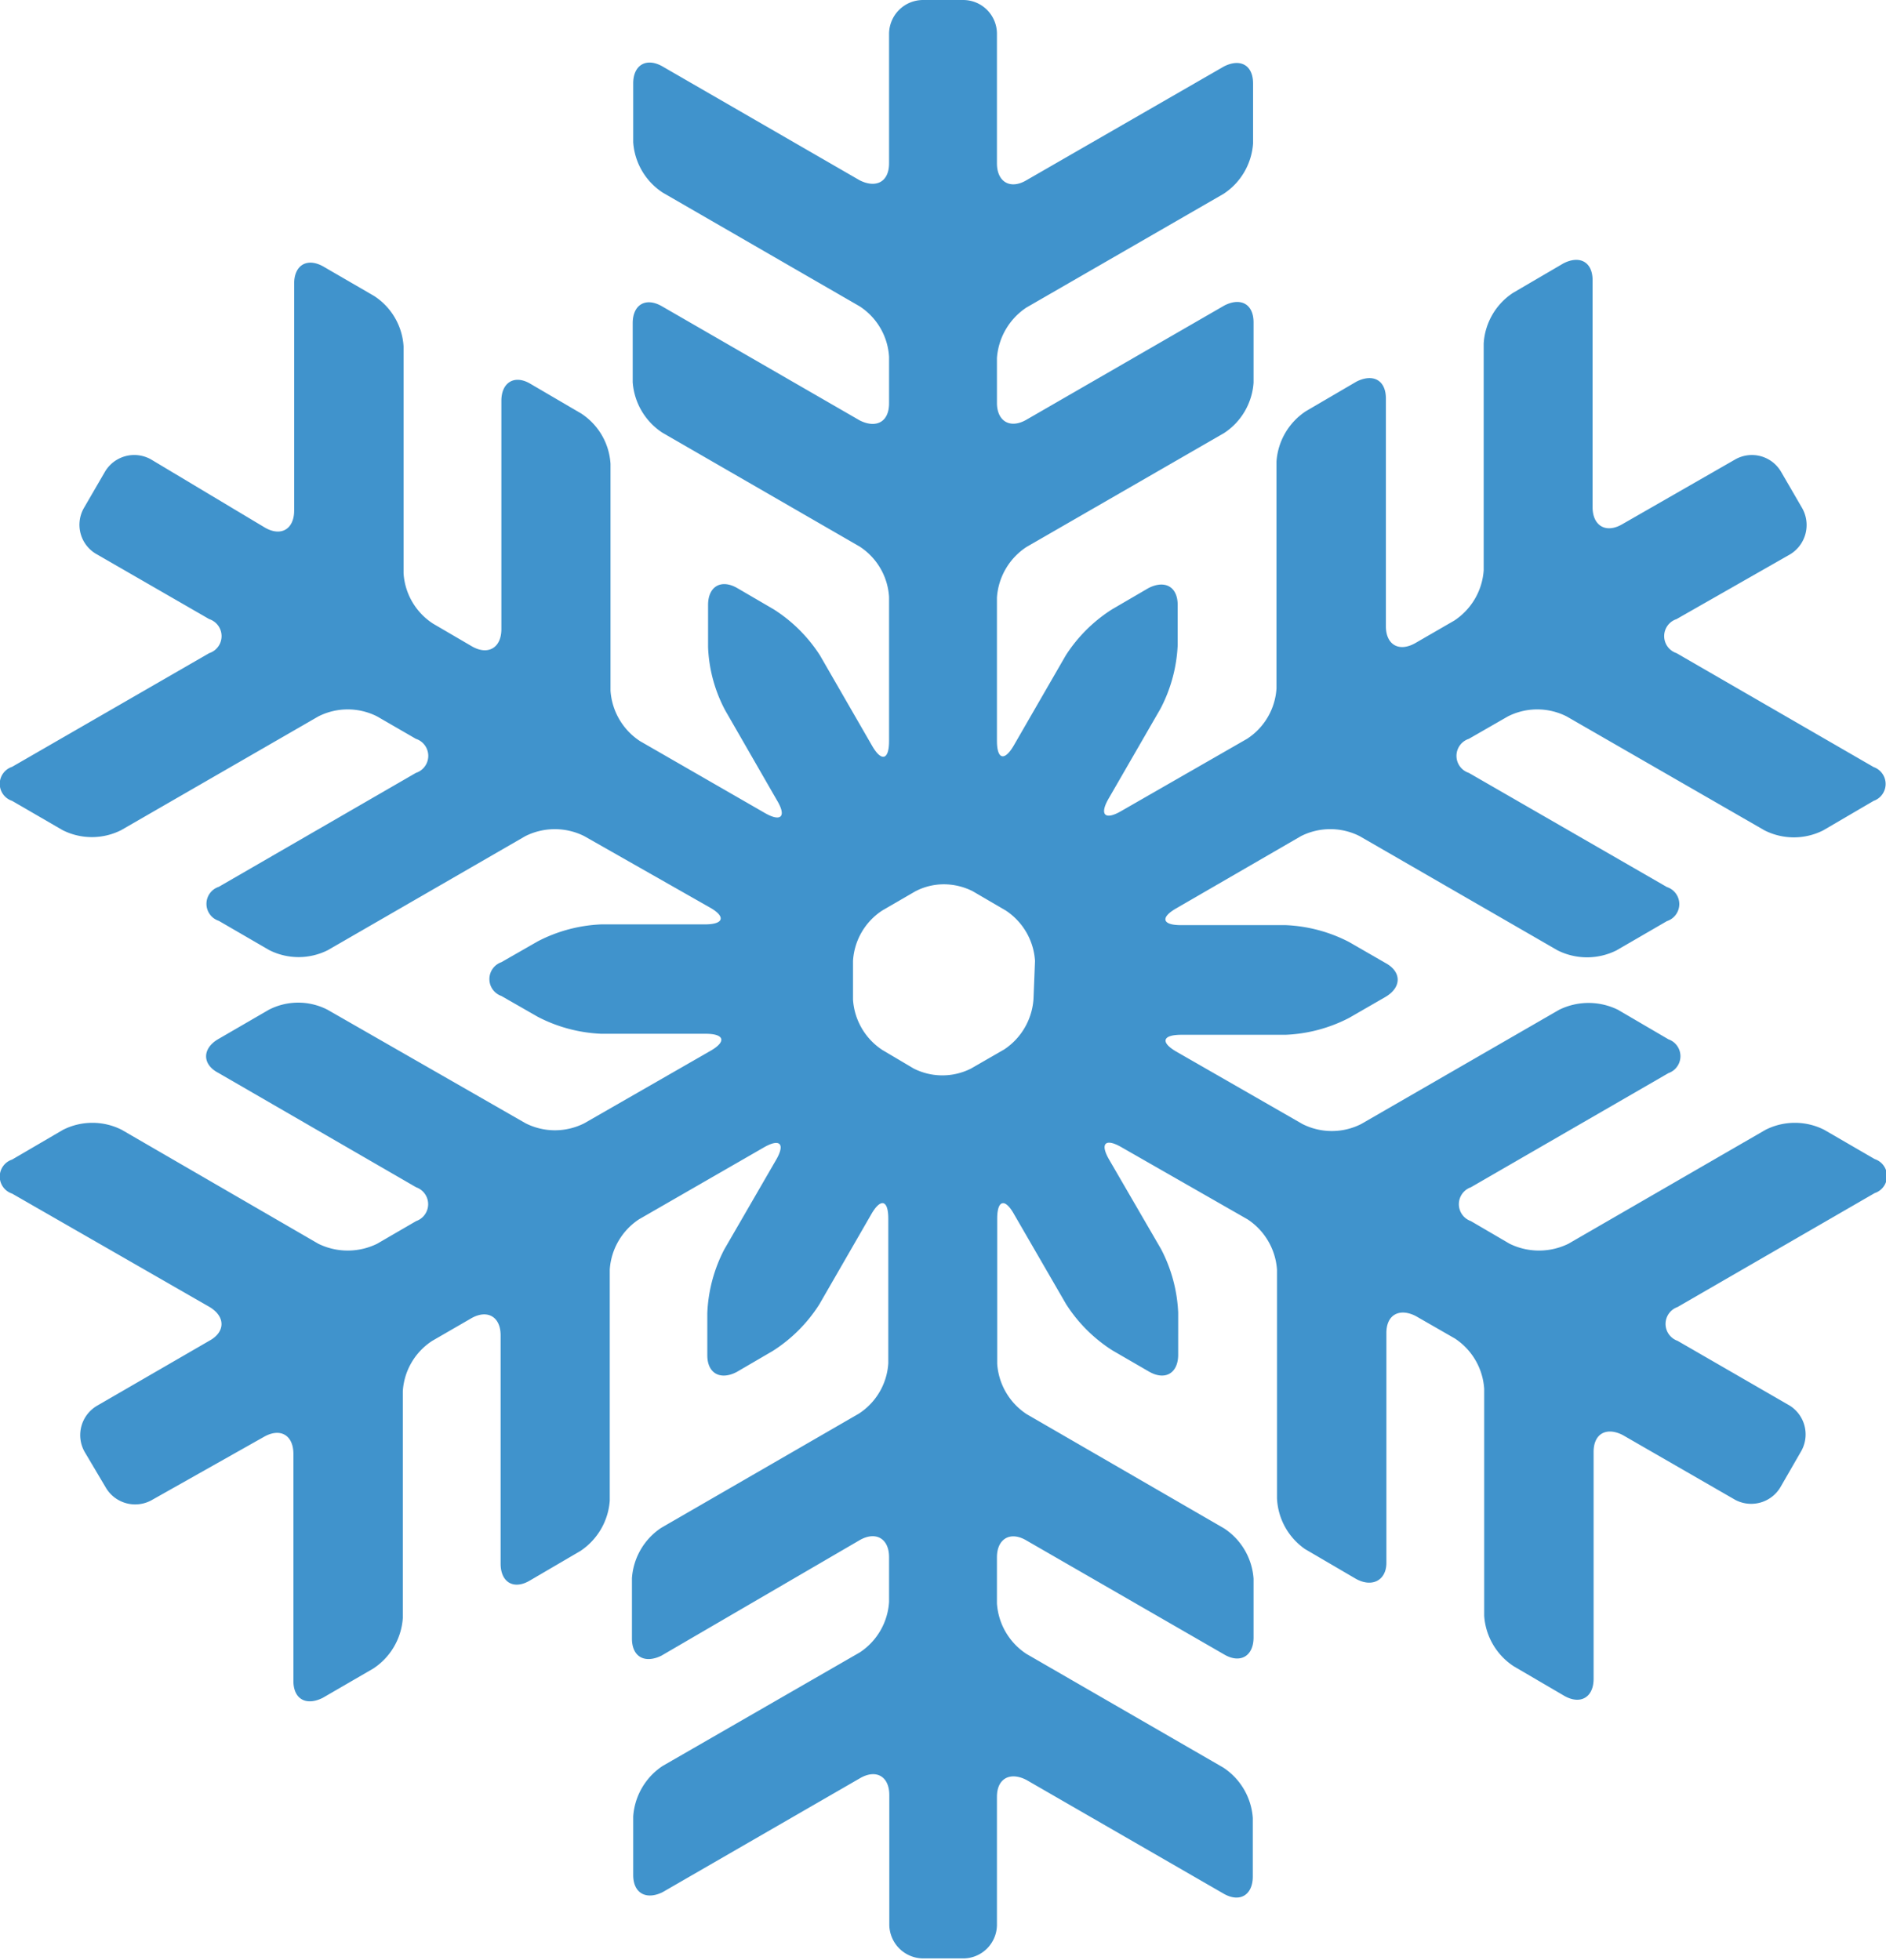 <svg id="Layer_1" data-name="Layer 1" xmlns="http://www.w3.org/2000/svg" viewBox="0 0 74.82 77.75"><defs><style>.cls-1{fill:#378eca;opacity:0.95;}</style></defs><title>border</title><path class="cls-1" d="M51.77,61.45l2,1.17C54.43,63,55,62.69,55,62V52.88c0-.74.53-1,1.17-.67l1.55.89a2.59,2.59,0,0,1,1.16,2v9a2.6,2.6,0,0,0,1.17,2l2,1.17c.64.37,1.17.07,1.17-.67v-9c0-.74.52-1,1.16-.67l4.46,2.57A1.35,1.35,0,0,0,70.63,59l.83-1.44A1.35,1.35,0,0,0,71,55.76l-4.45-2.57a.71.71,0,0,1,0-1.34l7.82-4.52a.71.71,0,0,0,0-1.35l-2-1.16a2.58,2.58,0,0,0-2.33,0l-7.82,4.52a2.65,2.65,0,0,1-2.33,0l-1.54-.9a.71.71,0,0,1,0-1.34l7.84-4.53a.71.71,0,0,0,0-1.34l-2-1.17a2.64,2.64,0,0,0-2.34,0L54,44.59a2.58,2.58,0,0,1-2.33,0l-5-2.87c-.64-.37-.56-.67.19-.67H51a6,6,0,0,0,2.52-.67l1.44-.83c.65-.38.65-1,0-1.35l-1.44-.83A6,6,0,0,0,51,36.7H46.84c-.73,0-.82-.3-.17-.67l4.94-2.86a2.58,2.58,0,0,1,2.33,0l7.85,4.53a2.61,2.61,0,0,0,2.34,0l2-1.16a.71.71,0,0,0,0-1.35l-7.86-4.53a.71.71,0,0,1,0-1.35l1.55-.89a2.58,2.58,0,0,1,2.33,0L70,32.94a2.58,2.58,0,0,0,2.33,0l2-1.17a.71.71,0,0,0,0-1.34l-7.82-4.52a.71.71,0,0,1,0-1.35L71,22a1.36,1.36,0,0,0,.49-1.85l-.83-1.43a1.34,1.34,0,0,0-1.83-.49L64.35,20.8c-.64.37-1.17.06-1.17-.68v-9c0-.74-.52-1-1.16-.67l-2,1.17a2.59,2.59,0,0,0-1.16,2v9a2.6,2.6,0,0,1-1.17,2l-1.54.89c-.65.37-1.17.07-1.17-.67V15.81c0-.74-.52-1-1.17-.67l-2,1.17a2.6,2.6,0,0,0-1.17,2v9a2.57,2.57,0,0,1-1.17,2l-5,2.87c-.64.37-.86.14-.49-.5l2.06-3.57a6,6,0,0,0,.68-2.52V24c0-.74-.52-1-1.16-.67l-1.44.84A6,6,0,0,0,42.28,26l-2.06,3.57c-.37.64-.67.56-.67-.18V23.7a2.61,2.61,0,0,1,1.17-2l7.84-4.52a2.6,2.6,0,0,0,1.17-2V12.79c0-.74-.52-1-1.16-.67l-7.85,4.53c-.64.37-1.17.07-1.17-.67V14.2a2.63,2.63,0,0,1,1.17-2l7.82-4.51a2.6,2.6,0,0,0,1.17-2V3.31c0-.74-.52-1-1.16-.67L40.72,7.15c-.64.38-1.17.07-1.17-.67V1.35A1.34,1.34,0,0,0,38.21,0H36.62a1.35,1.35,0,0,0-1.35,1.35V6.48c0,.74-.52,1-1.17.67L26.29,2.64c-.64-.37-1.17-.07-1.17.67V5.64a2.6,2.6,0,0,0,1.17,2l7.81,4.51a2.57,2.57,0,0,1,1.17,2V16c0,.75-.52,1-1.16.68l-7.85-4.53c-.64-.37-1.16-.07-1.16.67v2.34a2.62,2.62,0,0,0,1.17,2l7.83,4.52a2.57,2.57,0,0,1,1.17,2v5.72c0,.75-.3.83-.67.19L32.53,26a6,6,0,0,0-1.84-1.83l-1.44-.84c-.64-.37-1.16-.07-1.16.67v1.67a5.81,5.81,0,0,0,.68,2.51l2.06,3.58c.38.64.15.86-.49.49L25.39,29.4a2.6,2.6,0,0,1-1.17-2v-9a2.57,2.57,0,0,0-1.17-2l-2-1.17c-.63-.38-1.16-.07-1.16.67v9.06c0,.74-.53,1.05-1.17.68l-1.54-.9a2.57,2.57,0,0,1-1.17-2v-9a2.57,2.57,0,0,0-1.17-2l-2-1.16c-.64-.37-1.17-.08-1.17.67v9c0,.74-.52,1.05-1.16.68L6,18.23a1.35,1.35,0,0,0-1.84.49l-.83,1.43A1.34,1.34,0,0,0,3.86,22L8.3,24.56a.71.71,0,0,1,0,1.35L.48,30.42a.71.71,0,0,0,0,1.35l2,1.16a2.58,2.58,0,0,0,2.33,0l7.82-4.51a2.58,2.58,0,0,1,2.33,0l1.54.89a.71.71,0,0,1,0,1.35L8.68,35.18a.71.71,0,0,0,0,1.35l2,1.16a2.58,2.58,0,0,0,2.33,0l7.83-4.52a2.61,2.61,0,0,1,2.34,0L28.16,36c.64.36.56.67-.19.67H23.86a6,6,0,0,0-2.52.67l-1.45.83a.71.71,0,0,0,0,1.34l1.45.83a6,6,0,0,0,2.52.67H28c.74,0,.83.31.18.68l-5,2.87a2.58,2.58,0,0,1-2.33,0L13,40.06a2.54,2.54,0,0,0-2.34,0l-2,1.16c-.64.37-.65,1,0,1.34l7.85,4.54a.71.71,0,0,1,0,1.34l-1.55.9a2.65,2.65,0,0,1-2.33,0L4.83,44.82a2.58,2.58,0,0,0-2.33,0L.48,46a.71.71,0,0,0,0,1.35L8.3,51.84c.65.38.65,1,0,1.35L3.86,55.76a1.35,1.35,0,0,0-.5,1.84L4.19,59A1.35,1.35,0,0,0,6,59.52L10.47,57c.65-.37,1.17-.07,1.17.68v9c0,.74.52,1,1.17.67l2-1.16a2.61,2.61,0,0,0,1.17-2v-9a2.57,2.57,0,0,1,1.17-2l1.54-.89c.64-.37,1.17-.07,1.17.67v9.06c0,.74.52,1.05,1.16.67l2-1.17a2.62,2.62,0,0,0,1.17-2V50.37a2.59,2.59,0,0,1,1.16-2l4.95-2.85c.64-.37.86-.15.49.49l-2.06,3.56a6,6,0,0,0-.67,2.52v1.67c0,.73.52,1,1.16.67l1.44-.84a6,6,0,0,0,1.84-1.84l2.07-3.59c.37-.64.67-.56.67.18v5.74a2.57,2.57,0,0,1-1.17,2l-7.84,4.53a2.61,2.61,0,0,0-1.16,2V65c0,.74.52,1,1.17.68L34.1,61.1c.64-.37,1.17-.07,1.17.67v1.78a2.59,2.59,0,0,1-1.16,2l-7.83,4.51a2.62,2.62,0,0,0-1.16,2v2.32c0,.74.53,1,1.17.68l7.83-4.52c.64-.37,1.16-.07,1.16.67v5.14a1.35,1.35,0,0,0,1.35,1.34H38.2a1.34,1.34,0,0,0,1.35-1.34V71.28c0-.74.53-1,1.17-.67l7.82,4.51c.64.37,1.16.06,1.16-.68V72.12a2.61,2.61,0,0,0-1.17-2l-7.81-4.51a2.6,2.6,0,0,1-1.17-2V61.78c0-.74.53-1.05,1.17-.67l7.84,4.52c.64.38,1.17.07,1.17-.67V62.63a2.6,2.6,0,0,0-1.17-2l-7.83-4.53a2.6,2.6,0,0,1-1.17-2V48.34c0-.74.31-.82.67-.17l2.06,3.56a6,6,0,0,0,1.84,1.84l1.45.84c.64.37,1.16.07,1.16-.67V52.07a6,6,0,0,0-.68-2.52L44,46c-.37-.64-.15-.86.49-.49l5,2.86a2.6,2.6,0,0,1,1.17,2v9.06A2.59,2.59,0,0,0,51.77,61.45ZM41,39.63a2.61,2.61,0,0,1-1.16,2l-1.32.76a2.52,2.52,0,0,1-2.27,0L35,41.65a2.59,2.59,0,0,1-1.16-2V38.12a2.57,2.57,0,0,1,1.16-2l1.31-.76a2.45,2.45,0,0,1,1.13-.28h0a2.56,2.56,0,0,1,1.14.27l1.32.77a2.59,2.59,0,0,1,1.16,2Z"/></svg>